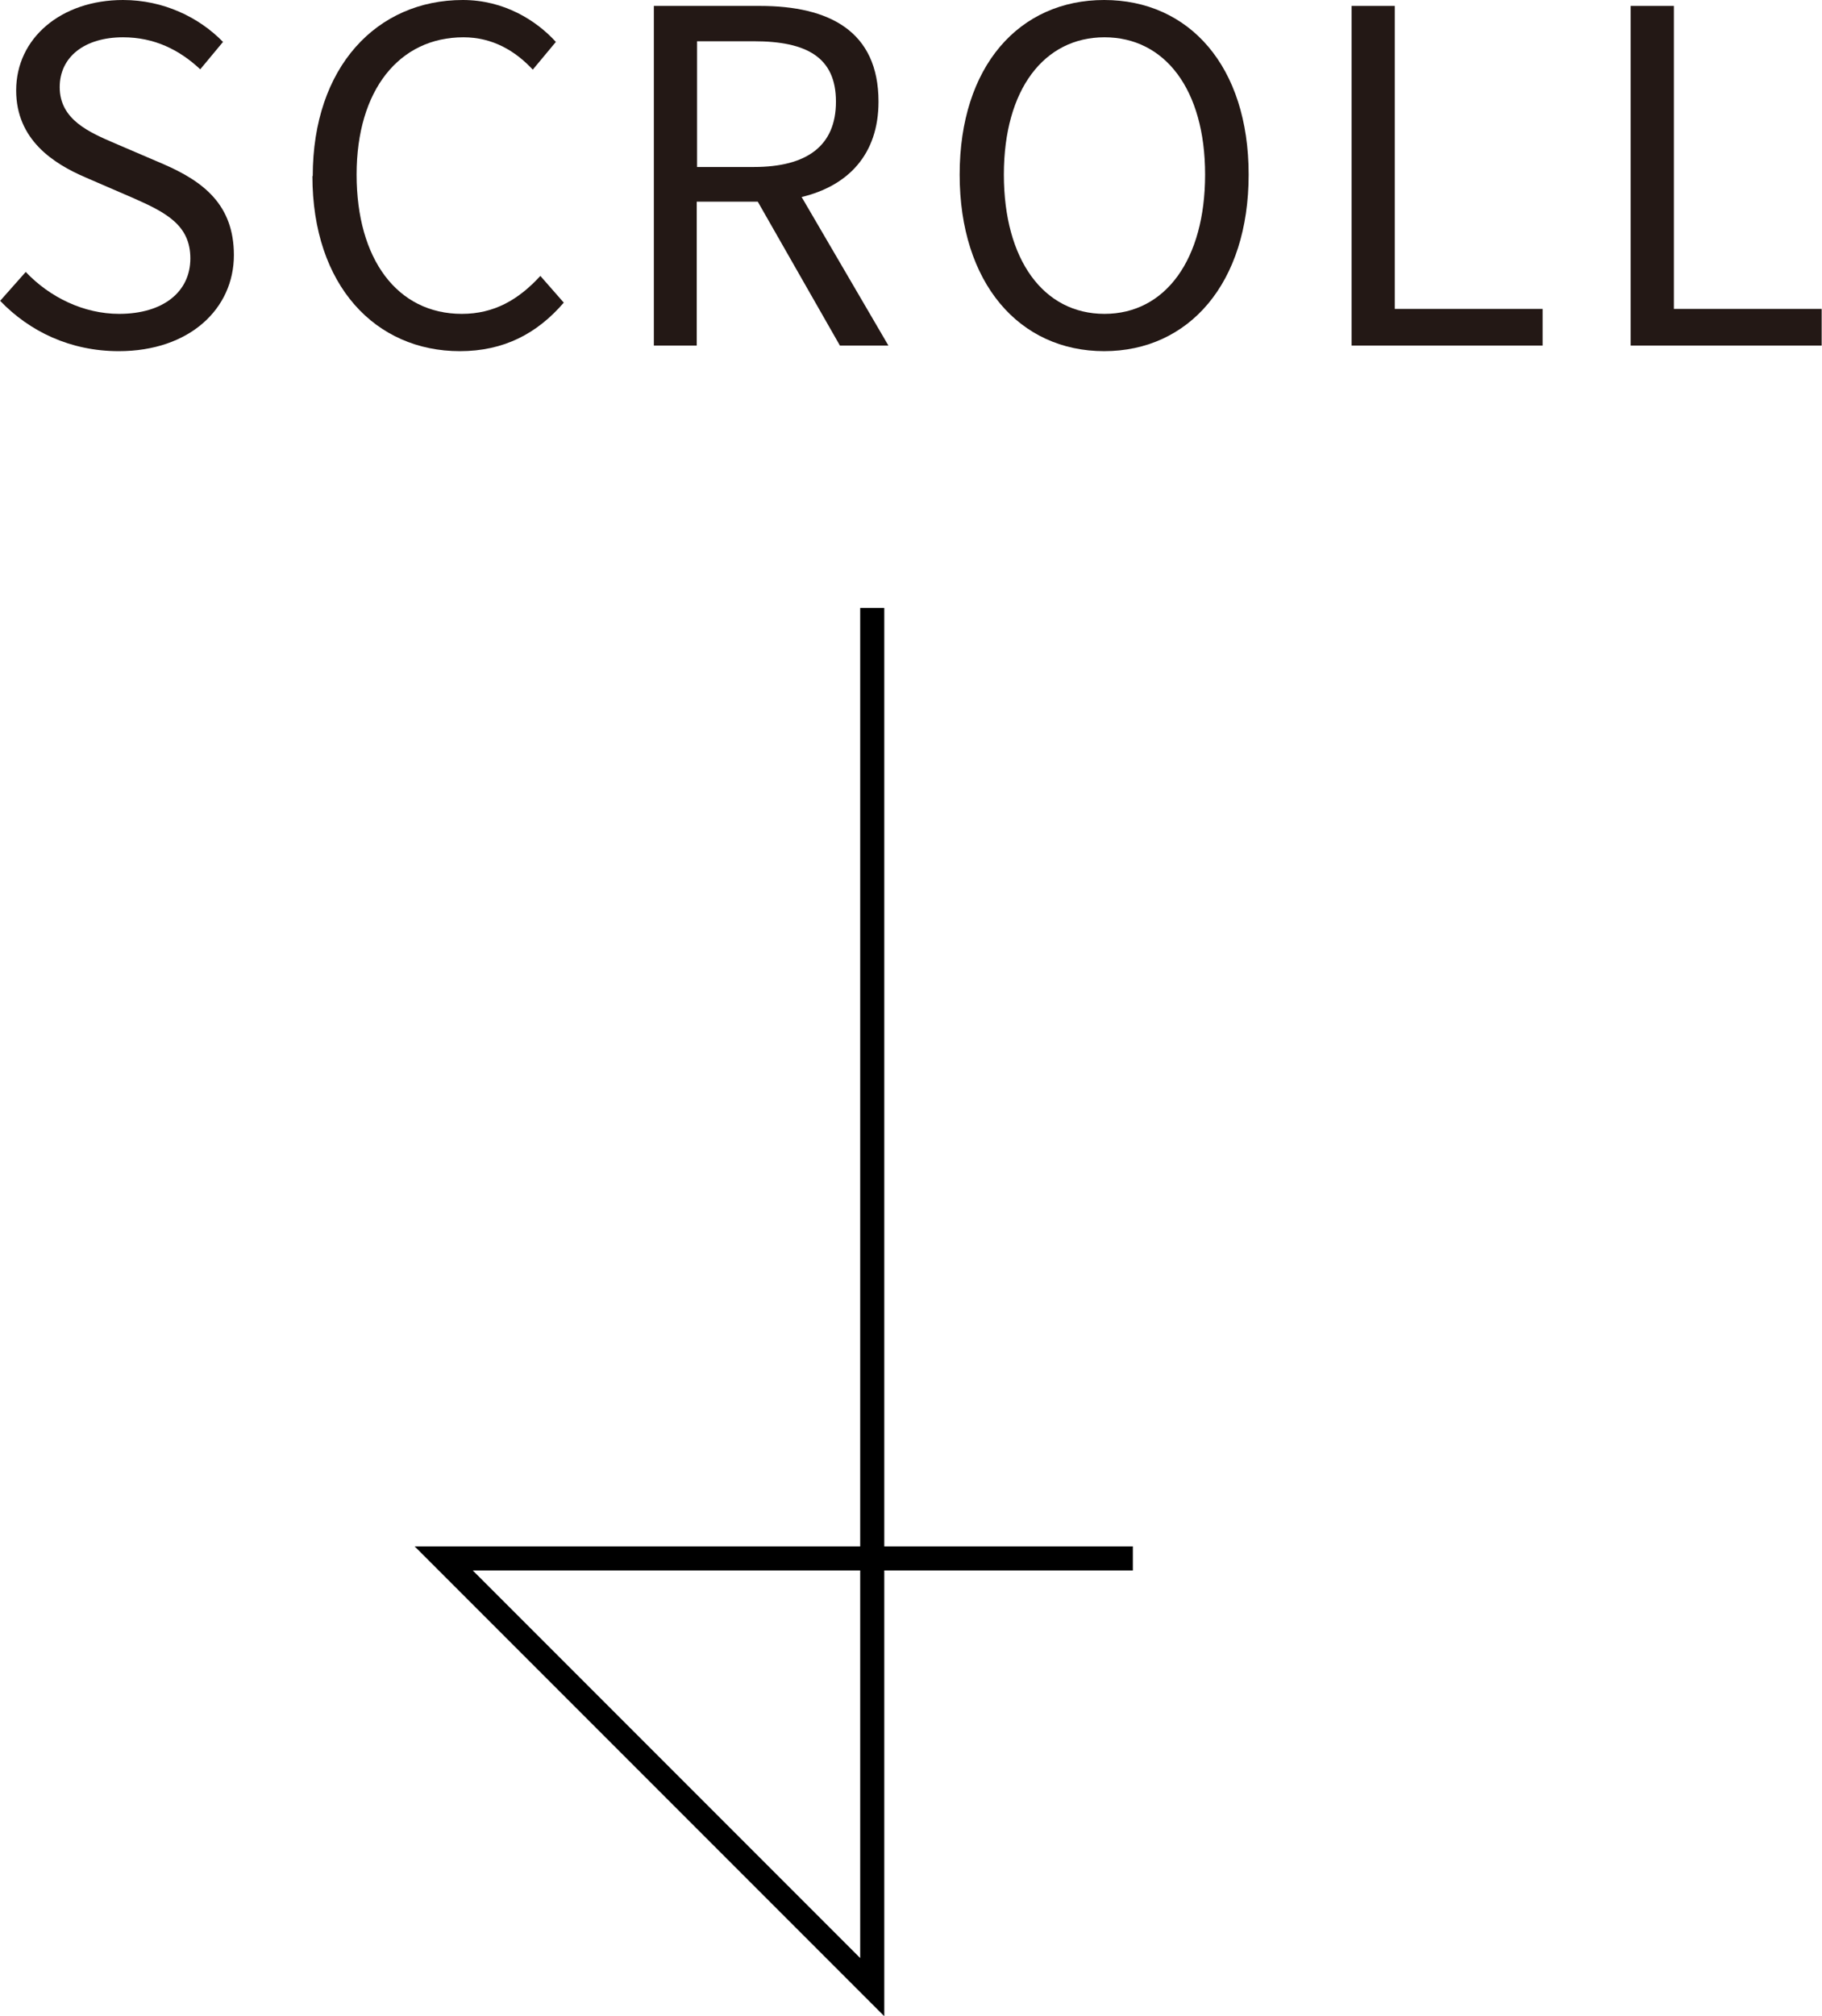 <?xml version="1.0" encoding="UTF-8"?>
<svg id="_レイヤー_2" data-name="レイヤー 2" xmlns="http://www.w3.org/2000/svg" viewBox="0 0 55.23 61.08">
  <defs>
    <style>
      .cls-1 {
        fill: #231815;
      }

      .cls-2 {
        fill: none;
        stroke: #000;
        stroke-width: .73px;
      }
    </style>
  </defs>
  <g id="_情報" data-name="情報">
    <g>
      <path class="cls-1" d="M0,9.12l.78-.88c.73.77,1.76,1.27,2.83,1.27,1.34,0,2.16-.67,2.16-1.68s-.74-1.39-1.71-1.82l-1.48-.64c-.95-.41-2.09-1.13-2.09-2.63C.49,1.15,1.86,0,3.73,0c1.22,0,2.3.52,3.03,1.27l-.69.83c-.63-.59-1.39-.97-2.34-.97-1.16,0-1.92.59-1.92,1.51,0,.99.9,1.37,1.69,1.71l1.47.63c1.19.52,2.12,1.22,2.12,2.75,0,1.62-1.34,2.91-3.49,2.91-1.46,0-2.7-.59-3.6-1.53Z"/>
      <path class="cls-1" d="M9.48,5.34c0-3.32,1.95-5.34,4.55-5.34,1.25,0,2.23.62,2.82,1.27l-.7.84c-.53-.57-1.22-.98-2.1-.98-1.95,0-3.24,1.6-3.24,4.16s1.23,4.22,3.19,4.22c.98,0,1.72-.43,2.38-1.15l.71.81c-.81.94-1.82,1.47-3.15,1.47-2.55,0-4.47-1.98-4.47-5.31Z"/>
      <path class="cls-1" d="M19.82.18h3.22c2.09,0,3.59.76,3.59,2.9,0,1.6-.92,2.55-2.33,2.89l2.63,4.5h-1.47l-2.49-4.36h-1.85v4.36h-1.3V.18ZM22.85,5.06c1.61,0,2.49-.64,2.49-1.98s-.88-1.83-2.49-1.83h-1.72v3.81h1.72Z"/>
      <path class="cls-1" d="M29.09,5.29c0-3.29,1.81-5.29,4.38-5.29s4.38,2,4.38,5.29-1.81,5.35-4.38,5.35-4.38-2.06-4.38-5.35ZM36.53,5.29c0-2.58-1.22-4.16-3.05-4.16s-3.05,1.58-3.05,4.16,1.2,4.22,3.05,4.22,3.05-1.65,3.05-4.22Z"/>
      <path class="cls-1" d="M40.98.18h1.3v9.18h4.48v1.11h-5.79V.18Z"/>
      <path class="cls-1" d="M49.44.18h1.3v9.18h4.48v1.11h-5.79V.18Z"/>
    </g>
    <polyline class="cls-2" points="26.44 18.42 26.44 60.21 13.45 47.22 34.34 47.22"/>
  </g>
</svg>